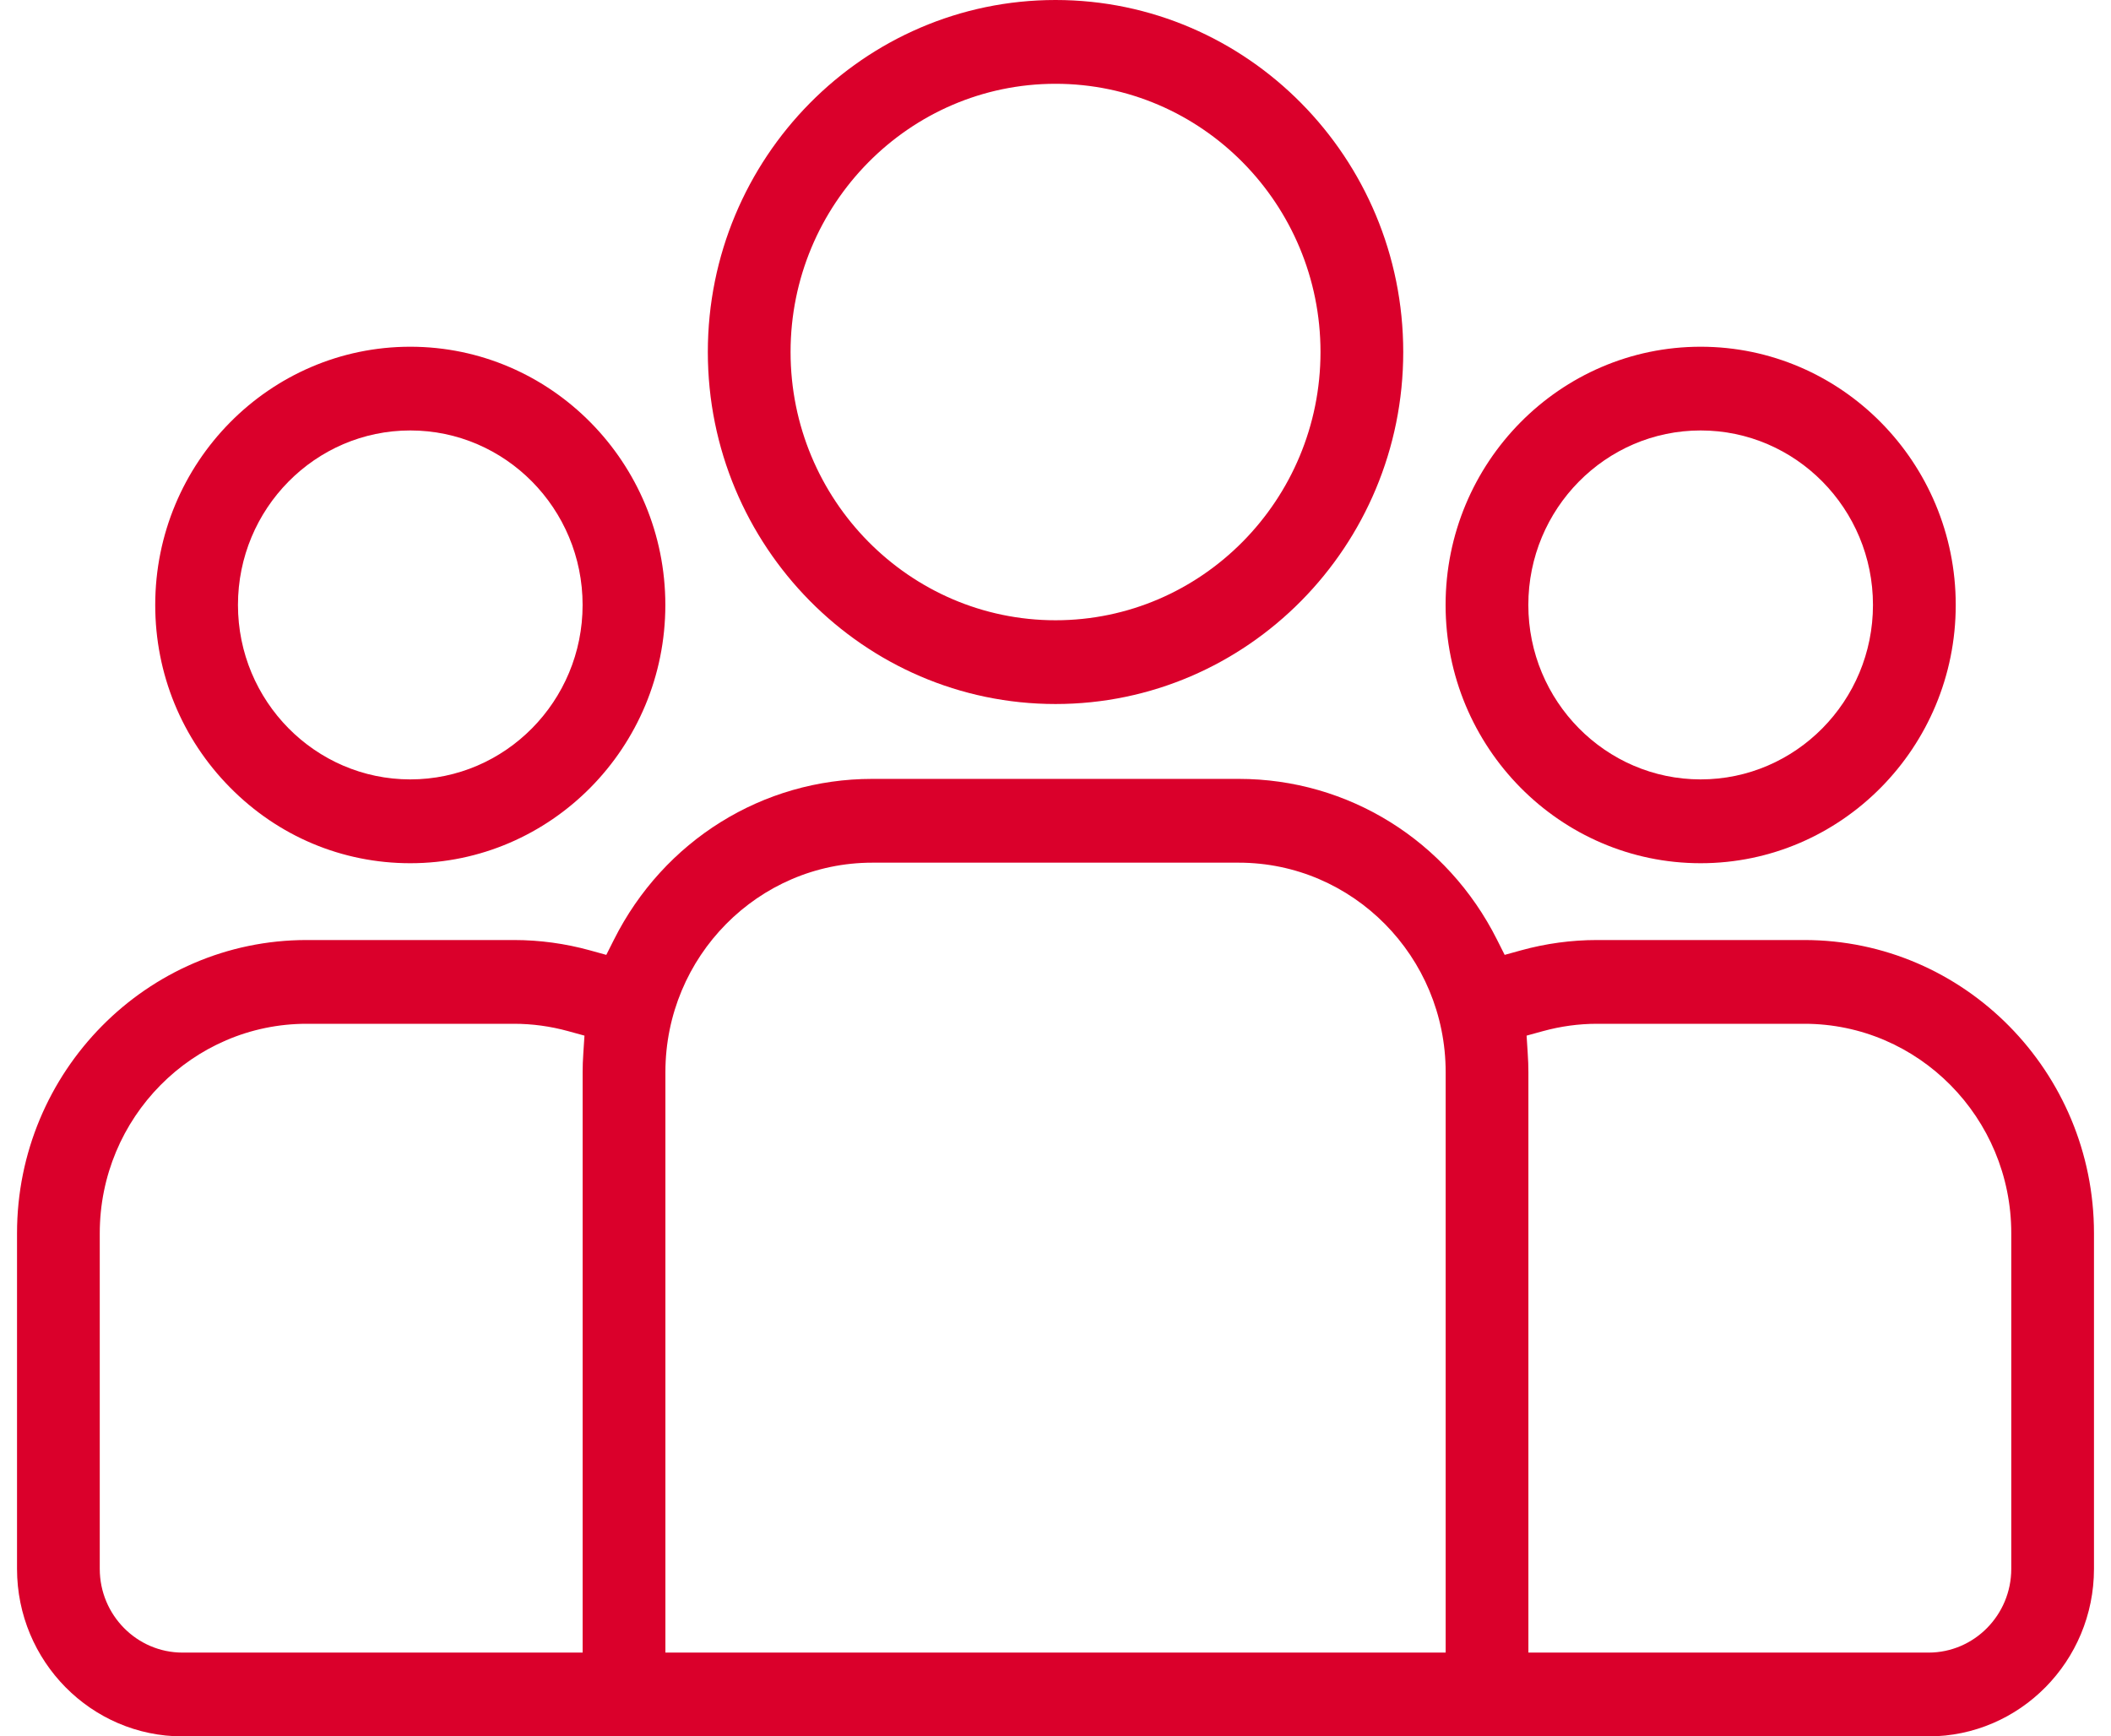 <svg width="62" height="51" viewBox="0 0 62 51" fill="none" xmlns="http://www.w3.org/2000/svg">
<g id="Icon">
<path id="Vector" d="M61.5 36.222C61.5 31.473 57.684 27.61 52.994 27.61H46.904C46.152 27.61 45.399 27.712 44.669 27.914L44.192 28.046L43.967 27.599C42.504 24.686 39.597 22.877 36.382 22.877H25.617C22.402 22.877 19.495 24.687 18.032 27.599L17.807 28.046L17.33 27.914C16.599 27.712 15.847 27.61 15.095 27.61H9.005C4.316 27.61 0.5 31.474 0.5 36.222V46.079C0.5 48.793 2.68 51 5.361 51H56.639C59.32 51 61.5 48.793 61.5 46.079V36.222ZM17.133 30.919C17.118 31.138 17.112 31.319 17.112 31.489V48.539H5.361C4.02 48.539 2.93 47.436 2.93 46.079V36.222C2.93 32.83 5.656 30.07 9.006 30.07H15.096C15.632 30.07 16.167 30.143 16.686 30.286L17.166 30.418L17.133 30.919ZM42.459 48.539H19.543V31.489C19.543 28.097 22.268 25.338 25.618 25.338H36.383C39.733 25.338 42.459 28.097 42.459 31.489V48.539ZM59.071 46.079C59.071 47.436 57.981 48.539 56.641 48.539H44.889V31.489C44.889 31.319 44.883 31.138 44.868 30.919L44.836 30.418L45.316 30.286C45.836 30.143 46.369 30.07 46.905 30.07H52.995C56.345 30.07 59.071 32.83 59.071 36.222V46.079Z" fill="#DA002B"/>
<path id="Vector_2" d="M12.05 10.184C7.92 10.184 4.559 13.586 4.559 17.769C4.559 19.791 5.339 21.695 6.756 23.129C8.172 24.564 10.052 25.354 12.05 25.354C16.18 25.354 19.541 21.952 19.541 17.769C19.541 13.586 16.181 10.184 12.05 10.184ZM12.05 22.892C9.26 22.892 6.989 20.594 6.989 17.768C6.989 14.942 9.259 12.643 12.05 12.643C14.841 12.643 17.111 14.942 17.111 17.768C17.111 20.594 14.841 22.892 12.05 22.892Z" fill="#DA002B"/>
<path id="Vector_3" d="M31.001 0C25.37 0 20.789 4.638 20.789 10.339C20.789 16.04 25.37 20.678 31.001 20.678C36.632 20.678 41.213 16.04 41.213 10.339C41.213 4.638 36.632 0 31.001 0ZM31.001 18.218C26.71 18.218 23.219 14.683 23.219 10.339C23.219 5.995 26.71 2.461 31.001 2.461C35.292 2.461 38.783 5.995 38.783 10.339C38.783 14.683 35.292 18.218 31.001 18.218Z" fill="#DA002B"/>
<path id="Vector_4" d="M49.948 10.184C45.818 10.184 42.457 13.586 42.457 17.769C42.457 21.951 45.818 25.354 49.948 25.354C54.079 25.354 57.44 21.952 57.44 17.769C57.44 13.586 54.08 10.184 49.948 10.184ZM49.948 22.892C47.158 22.892 44.887 20.594 44.887 17.768C44.887 14.943 47.157 12.643 49.948 12.643C52.739 12.643 55.009 14.942 55.009 17.768C55.009 20.594 52.739 22.892 49.948 22.892Z" fill="#DA002B"/>
</g>
</svg>
